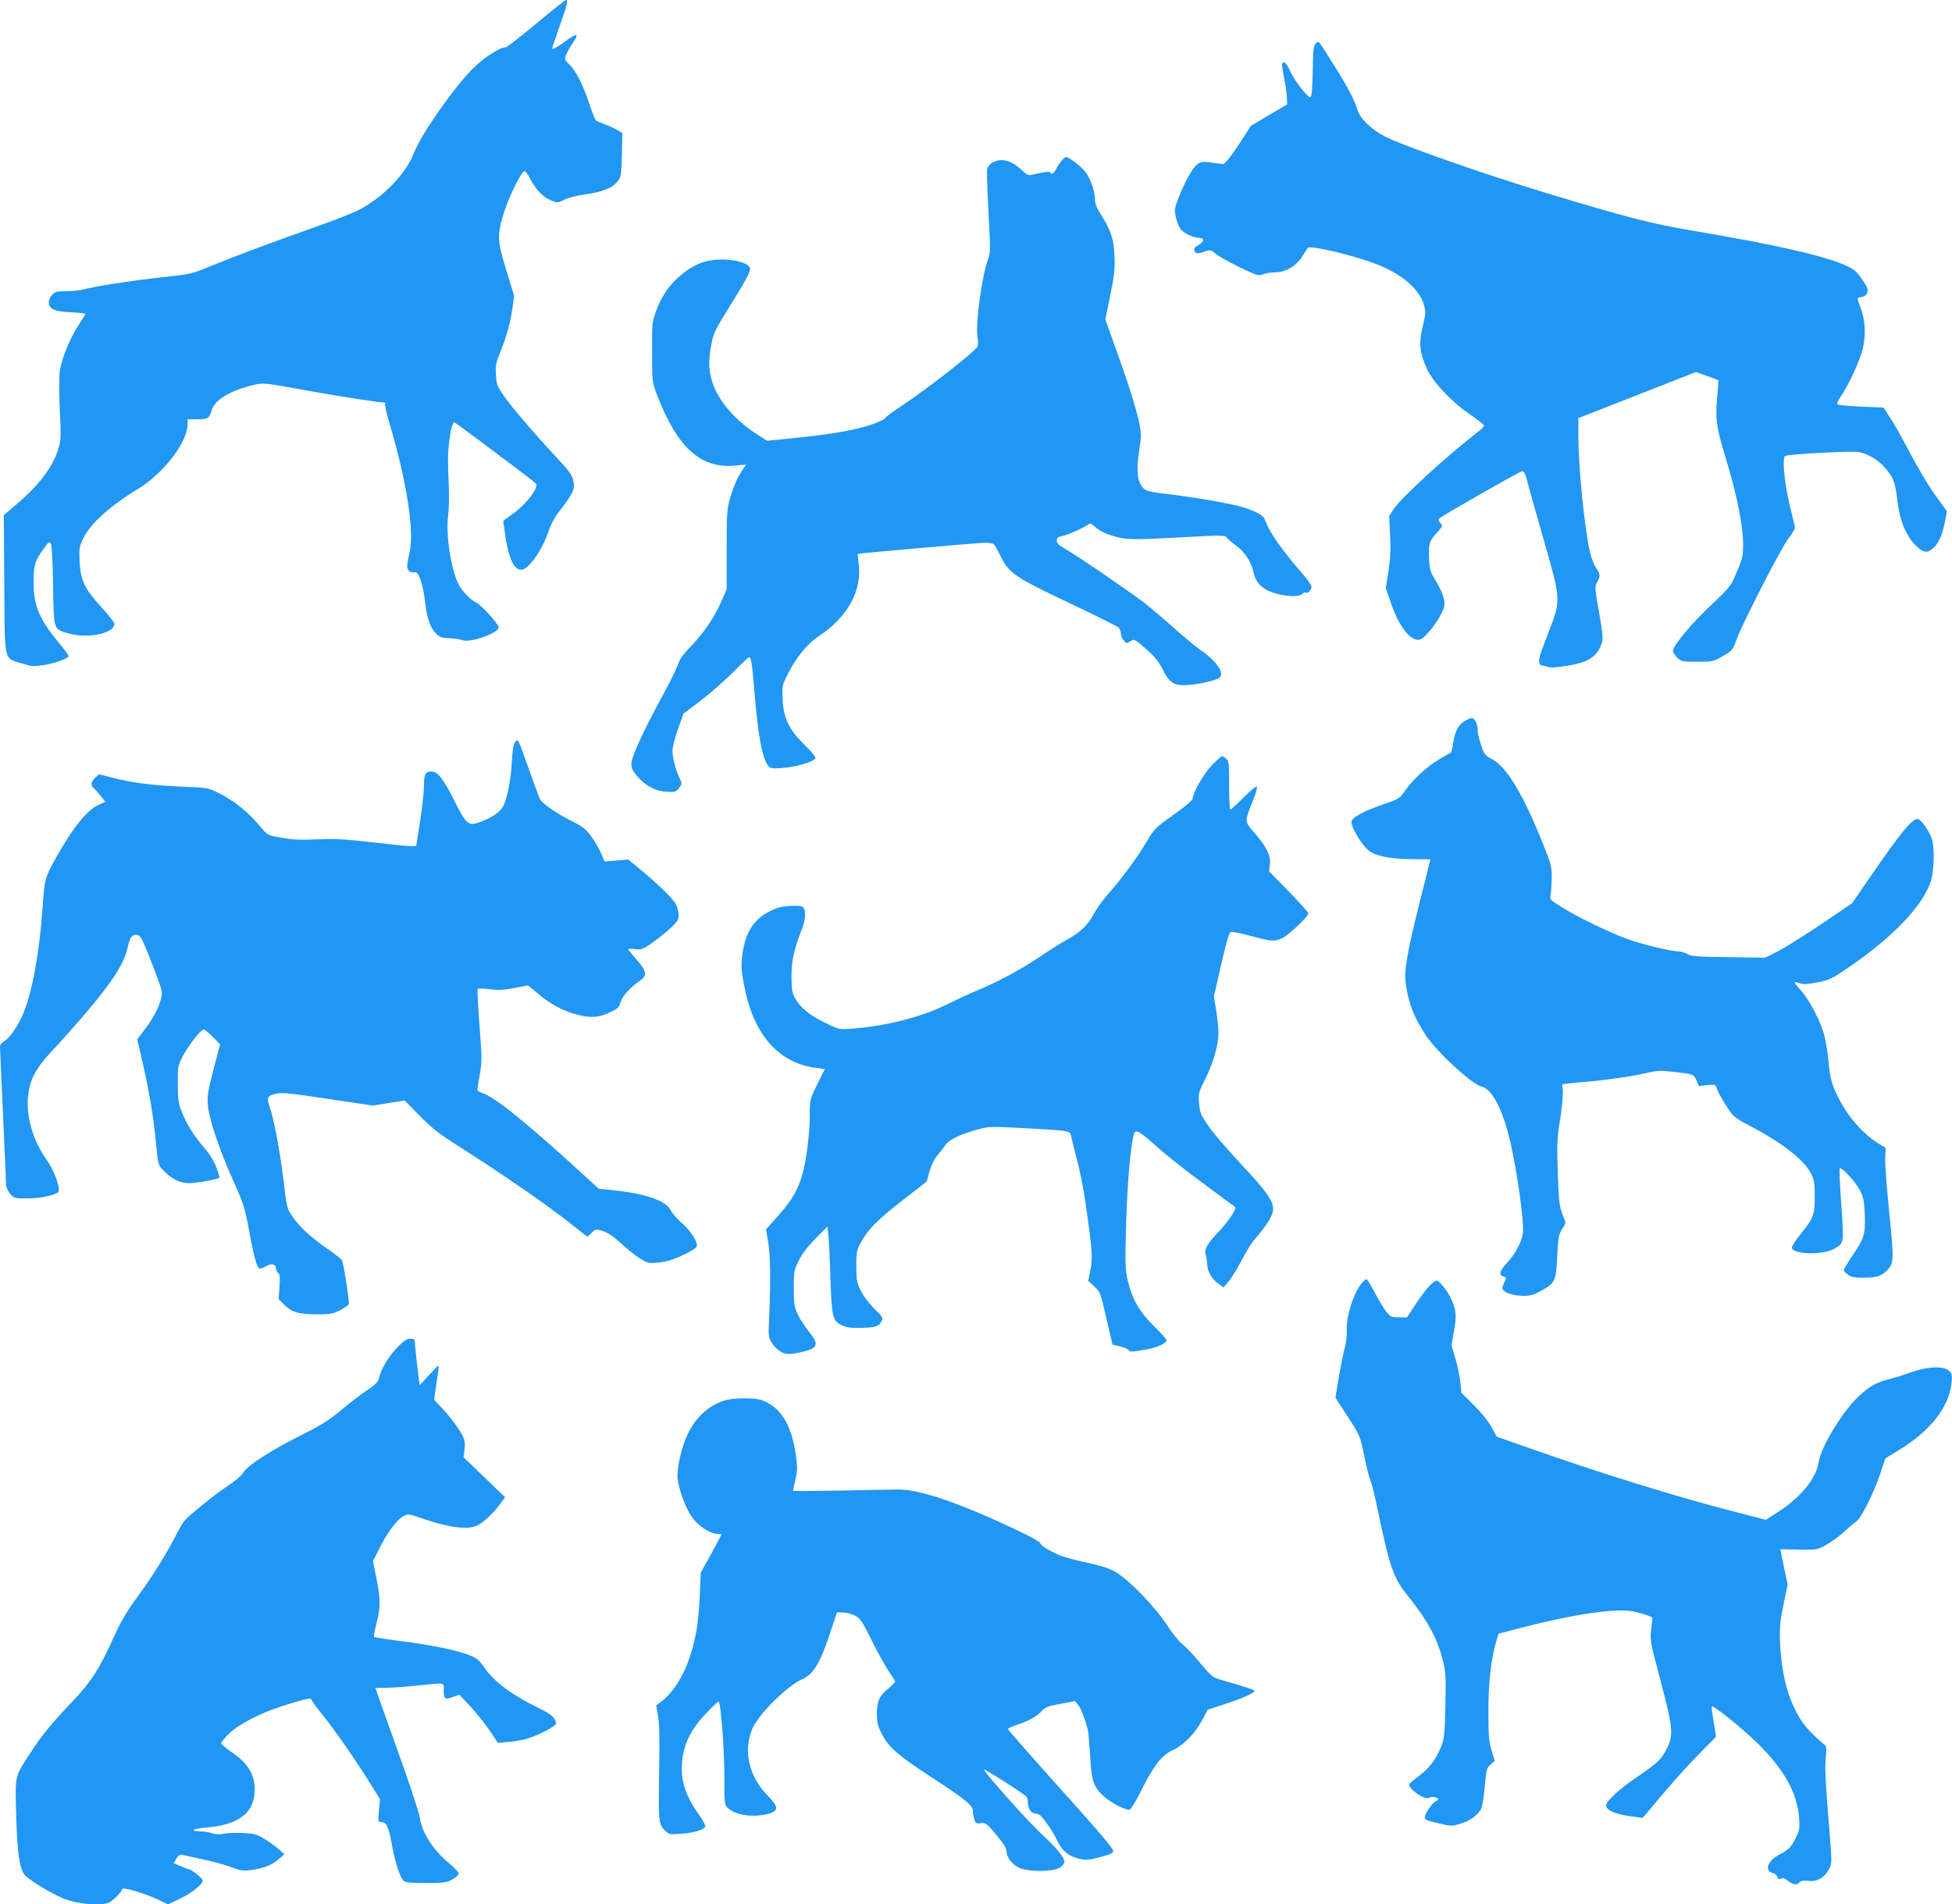 <?xml version="1.0" standalone="no"?>
<!DOCTYPE svg PUBLIC "-//W3C//DTD SVG 20010904//EN"
 "http://www.w3.org/TR/2001/REC-SVG-20010904/DTD/svg10.dtd">
<svg version="1.0" xmlns="http://www.w3.org/2000/svg"
 width="1280pt" height="1249pt" viewBox="0 0 1280 1249"
 preserveAspectRatio="xMidYMid meet">
<g transform="translate(0,1249) scale(0.1,-0.1)"
fill="#2196f3" stroke="none">
<path d="M3516 12335 c-102 -85 -192 -155 -199 -155 -39 0 -146 -69 -216 -139
-126 -127 -337 -428 -385 -551 -54 -138 -192 -284 -357 -374 -35 -19 -165 -71
-289 -114 -307 -109 -520 -188 -680 -254 -134 -55 -136 -56 -332 -77 -193 -21
-449 -61 -518 -81 -19 -5 -67 -10 -106 -10 -61 0 -73 -3 -92 -23 -12 -13 -22
-35 -22 -50 0 -43 38 -61 146 -65 52 -3 94 -7 94 -11 0 -3 -14 -26 -31 -51
-66 -99 -123 -231 -137 -325 -5 -33 -5 -139 0 -252 9 -182 8 -200 -11 -262
-35 -113 -124 -232 -269 -355 l-87 -75 3 -453 c4 -524 -5 -480 114 -519 65
-20 76 -21 145 -11 77 12 163 44 163 60 0 5 -28 43 -63 85 -130 156 -167 245
-167 397 0 113 9 144 67 222 32 45 37 48 47 31 6 -11 12 -121 14 -275 5 -294
1 -283 101 -312 126 -37 302 0 301 63 0 9 -39 58 -86 110 -110 120 -135 172
-142 296 -4 83 -2 98 20 146 46 101 170 214 364 333 168 103 323 305 324 424
l0 32 64 0 c70 0 77 5 95 62 22 68 124 128 277 164 62 14 66 14 339 -36 233
-42 477 -80 516 -80 6 0 7 -4 4 -10 -3 -5 10 -63 29 -127 113 -378 164 -708
132 -846 -9 -38 -16 -79 -16 -92 0 -27 24 -45 50 -38 26 7 55 -80 68 -199 12
-107 35 -170 76 -208 22 -20 39 -25 84 -26 31 -1 69 -7 84 -13 50 -19 238 47
238 84 0 22 -118 152 -151 165 -32 14 -90 74 -112 117 -50 96 -86 336 -68 456
5 34 7 118 4 187 -7 193 -7 200 1 280 8 81 23 140 36 140 6 0 504 -373 533
-400 26 -24 -64 -141 -158 -206 -30 -20 -55 -40 -55 -43 0 -3 7 -51 15 -105
28 -184 81 -253 146 -190 52 49 106 140 133 222 20 58 43 100 88 158 79 103
89 128 77 184 -8 36 -30 65 -118 159 -151 163 -290 325 -341 401 -40 58 -45
72 -48 132 -4 59 0 79 31 156 42 105 63 182 78 286 l10 77 -51 167 c-61 196
-62 236 -10 394 32 97 108 249 128 256 6 2 23 -20 37 -48 36 -71 89 -126 139
-145 42 -16 45 -16 86 5 25 13 85 28 143 36 112 16 178 43 210 89 20 27 22 46
25 171 l3 141 -33 20 c-18 11 -55 28 -83 38 -27 10 -54 22 -58 25 -5 4 -24 53
-42 108 -44 130 -89 219 -132 259 -33 32 -33 33 -19 67 8 20 29 56 46 81 41
59 21 59 -59 0 -53 -39 -81 -53 -81 -42 0 2 23 68 50 146 51 145 57 171 41
171 -5 0 -93 -70 -195 -155z"/>
<path d="M8627 12203 c-14 -16 -17 -46 -19 -183 -2 -114 -7 -165 -15 -167 -17
-6 -109 113 -135 175 -20 47 -40 65 -51 45 -2 -5 4 -48 14 -98 10 -49 18 -108
18 -130 l1 -40 -119 -70 -118 -70 -61 -95 c-34 -52 -74 -109 -89 -126 l-29
-31 -73 10 c-66 8 -76 7 -99 -10 -31 -23 -80 -109 -122 -216 -29 -73 -30 -83
-20 -129 5 -28 19 -63 30 -78 21 -30 85 -60 126 -60 34 0 29 -30 -9 -48 -28
-14 -34 -31 -16 -49 7 -7 23 -5 53 5 43 16 44 16 77 -12 18 -15 88 -55 156
-88 117 -56 126 -59 155 -47 17 7 54 13 82 13 67 1 133 40 174 102 17 25 33
51 35 57 8 24 325 -52 474 -114 155 -65 260 -158 289 -255 14 -49 14 -58 -7
-146 -27 -112 -19 -177 31 -283 43 -89 165 -217 285 -297 49 -34 89 -65 87
-71 -2 -5 -15 -19 -30 -31 -218 -169 -511 -437 -562 -514 l-31 -47 6 -122 c6
-96 3 -148 -10 -237 l-18 -113 34 -99 c56 -164 141 -265 198 -235 32 17 96 97
128 158 27 52 29 63 21 105 -5 26 -27 77 -51 115 -38 62 -42 74 -46 145 -4
101 1 120 51 174 40 43 40 45 23 64 -11 12 -15 24 -9 29 24 21 533 311 546
311 10 0 20 -16 28 -47 6 -27 54 -199 107 -383 121 -424 121 -411 35 -633 -71
-181 -74 -204 -34 -213 15 -3 33 -8 41 -10 26 -8 186 17 230 37 56 25 78 44
102 91 25 49 24 65 -8 247 -26 147 -26 154 -10 183 22 39 22 50 -7 93 -14 20
-31 66 -40 103 -36 159 -76 558 -76 758 l0 122 103 40 c56 22 229 90 385 151
l283 111 71 -25 c39 -14 73 -27 75 -29 2 -2 -1 -53 -7 -115 -13 -134 -4 -195
49 -371 80 -260 121 -461 121 -594 0 -73 -4 -91 -41 -177 -40 -95 -43 -99
-169 -218 -129 -121 -250 -267 -250 -300 0 -9 13 -29 28 -44 27 -26 33 -27
133 -27 102 0 105 1 168 38 60 35 64 40 86 102 35 100 290 597 340 665 25 33
45 65 45 72 0 8 -9 46 -19 86 -45 166 -68 364 -46 386 12 12 436 35 484 26 54
-10 124 -50 162 -92 63 -70 76 -101 89 -212 17 -155 63 -259 140 -325 42 -34
65 -33 105 7 33 33 55 89 73 188 l9 45 -79 110 c-43 60 -117 183 -164 274 -47
91 -106 195 -130 231 l-43 66 -148 6 c-80 4 -150 10 -155 15 -4 4 6 28 23 52
55 81 127 239 145 317 20 91 15 184 -15 263 -26 69 -26 68 6 72 19 2 30 11 37
29 7 21 2 35 -33 86 -32 48 -53 66 -95 86 -140 67 -465 141 -1011 233 -280 47
-430 86 -975 251 -400 121 -938 310 -1051 369 -91 48 -160 116 -178 175 -19
63 -62 146 -152 289 -108 173 -101 165 -122 143z"/>
<path d="M6963 11438 c-11 -13 -28 -38 -37 -55 -16 -33 -30 -41 -40 -24 -5 8
-28 5 -114 -14 -29 -7 -38 -4 -70 28 -69 65 -133 83 -192 52 -17 -9 -33 -27
-36 -42 -4 -14 0 -144 8 -287 13 -244 13 -264 -3 -306 -39 -103 -82 -416 -70
-505 6 -39 5 -64 -2 -73 -38 -47 -327 -272 -489 -380 -58 -39 -110 -76 -113
-83 -11 -17 -93 -49 -180 -69 -102 -25 -238 -45 -437 -65 l-157 -16 -68 43
c-148 96 -255 222 -293 345 -24 78 -25 141 -5 247 14 73 25 95 122 250 58 93
113 187 122 209 14 38 14 40 -7 58 -34 27 -126 42 -210 35 -89 -7 -166 -44
-245 -116 -68 -62 -109 -125 -145 -221 -26 -72 -27 -80 -26 -269 0 -194 0
-195 32 -279 132 -344 284 -484 506 -465 l79 7 -20 -29 c-35 -50 -62 -110 -85
-191 -21 -72 -23 -98 -23 -338 l0 -260 -32 -73 c-47 -109 -114 -208 -197 -295
-53 -55 -79 -89 -88 -120 -7 -23 -54 -120 -106 -215 -127 -233 -202 -398 -202
-443 0 -29 9 -47 44 -86 56 -62 117 -93 191 -96 52 -2 59 0 78 25 20 27 20 29
3 65 -26 54 -46 131 -46 180 0 23 16 87 36 142 l36 101 112 84 c61 47 156 130
211 185 55 56 103 101 106 101 14 0 21 -41 35 -215 24 -298 53 -453 93 -499
14 -16 26 -18 91 -13 87 6 208 41 217 63 3 9 -23 41 -69 86 -104 102 -141 178
-146 302 -4 90 -3 92 37 171 52 104 127 195 199 242 191 125 287 301 262 480
-4 32 -7 59 -6 60 3 4 788 73 831 73 28 0 55 -4 60 -8 6 -4 25 -37 43 -73 57
-119 95 -144 452 -313 173 -82 321 -156 328 -164 6 -9 12 -26 12 -38 0 -12 8
-32 18 -44 18 -22 19 -22 44 -6 26 17 26 17 101 -49 58 -50 84 -82 109 -132
43 -87 73 -108 147 -107 68 1 201 29 226 48 39 28 -16 110 -122 182 -32 22
-109 86 -173 143 -63 57 -151 132 -195 166 -91 71 -450 316 -525 358 -38 21
-50 34 -50 52 0 18 7 24 37 30 37 7 144 55 171 77 10 8 19 5 40 -15 37 -35
103 -63 183 -77 52 -9 131 -8 369 5 268 15 304 15 312 2 4 -8 31 -31 58 -51
61 -44 105 -110 120 -179 15 -71 56 -112 138 -137 77 -24 164 -26 182 -5 7 8
16 12 22 9 13 -9 38 16 38 38 0 11 -32 55 -71 99 -95 108 -187 234 -212 289
-11 25 -23 52 -27 60 -11 24 -79 58 -160 79 -90 24 -333 65 -485 82 -60 6
-120 18 -132 25 -55 34 -67 121 -40 279 11 68 11 91 0 149 -20 99 -74 272
-155 495 l-70 196 32 156 c27 133 32 173 28 260 -4 112 -23 169 -96 283 -21
33 -32 63 -32 86 0 54 -26 131 -60 179 -26 36 -110 101 -130 101 -4 0 -16 -10
-27 -22z"/>
<path d="M9603 7760 c-41 -25 -63 -67 -74 -144 -4 -33 -12 -62 -17 -64 -4 -1
-36 -19 -71 -40 -81 -47 -177 -135 -226 -206 -36 -53 -41 -56 -133 -87 -145
-51 -216 -89 -220 -119 -3 -29 53 -128 100 -177 43 -45 144 -67 301 -68 64 0
117 -1 117 -1 0 -1 -31 -124 -69 -275 -87 -346 -106 -460 -91 -554 19 -124 56
-216 133 -330 76 -111 297 -315 361 -331 67 -16 132 -135 181 -328 48 -188
101 -560 91 -633 -8 -59 -49 -137 -105 -197 -49 -53 -55 -80 -20 -89 19 -5 19
-6 2 -41 -15 -33 -15 -38 -1 -52 19 -19 78 -34 138 -33 32 0 63 9 104 32 92
50 100 65 107 220 6 137 10 154 40 198 18 26 18 28 -5 85 -21 53 -24 81 -31
270 -6 191 -5 226 15 350 12 76 20 160 18 186 l-5 47 41 5 c23 3 75 8 116 11
131 11 298 35 388 56 79 18 97 19 187 9 132 -15 133 -16 150 -57 l15 -36 55 6
c54 5 54 5 64 -26 6 -18 33 -66 60 -108 47 -74 51 -77 157 -134 220 -116 358
-225 402 -317 18 -36 22 -62 22 -147 0 -119 -8 -140 -94 -247 -31 -38 -56 -77
-56 -86 0 -45 200 -52 276 -9 67 37 66 34 48 291 -9 127 -14 234 -10 237 12
12 107 -92 134 -147 22 -46 27 -71 30 -156 5 -126 -3 -154 -79 -267 -33 -49
-59 -92 -59 -97 0 -5 12 -18 26 -29 22 -17 41 -21 106 -21 84 0 117 11 156 52
41 44 41 69 11 369 -16 156 -28 317 -27 357 l3 74 -39 23 c-105 63 -207 178
-268 300 -48 95 -56 124 -68 244 -5 57 -17 131 -26 165 -23 93 -96 234 -154
299 -52 57 -53 65 -6 47 18 -7 51 -5 109 6 70 13 95 23 167 71 315 208 529
427 582 596 20 66 24 208 8 269 -14 49 -71 132 -93 136 -36 7 -114 -89 -322
-392 l-110 -160 -205 -139 c-113 -76 -241 -156 -285 -178 l-80 -40 -240 3
c-204 3 -245 6 -270 21 -16 9 -42 17 -58 17 -47 0 -215 40 -321 76 -119 41
-351 153 -453 219 -70 45 -72 47 -65 78 3 18 7 68 7 112 0 74 -4 90 -58 223
-128 320 -237 502 -332 552 -46 25 -52 32 -72 91 -12 35 -23 78 -23 96 0 42
-19 83 -39 83 -9 0 -30 -9 -48 -20z"/>
<path d="M3378 7623 c-11 -13 -17 -50 -22 -133 -6 -127 -35 -261 -64 -300 -26
-35 -74 -65 -140 -90 -81 -30 -92 -21 -169 131 -73 148 -113 199 -152 199 -42
0 -51 -17 -51 -94 0 -39 -11 -142 -25 -229 -14 -87 -25 -161 -25 -163 0 -9
-78 -3 -292 22 -183 21 -247 24 -358 19 -104 -5 -157 -3 -230 10 -94 16 -95
17 -134 63 -92 110 -177 179 -289 234 -60 31 -68 32 -244 39 -195 9 -330 27
-456 61 l-78 20 -25 -23 c-28 -26 -31 -51 -9 -69 9 -7 29 -30 46 -51 l30 -38
-43 -19 c-76 -34 -169 -148 -275 -338 -78 -138 -81 -148 -93 -326 -21 -308
-68 -563 -129 -709 -34 -80 -89 -159 -125 -179 -15 -8 -26 -22 -26 -34 0 -12
9 -214 20 -451 11 -236 20 -442 20 -457 0 -14 12 -40 26 -57 25 -30 28 -31
113 -31 81 0 165 17 201 39 22 15 -22 141 -76 217 -85 119 -132 275 -121 404
10 115 47 187 154 303 53 56 142 156 199 222 196 228 275 348 300 457 17 74
29 90 63 86 23 -3 32 -20 97 -186 65 -168 71 -187 62 -224 -13 -59 -52 -135
-109 -210 l-49 -65 35 -150 c45 -199 72 -360 88 -532 13 -134 15 -143 43 -172
57 -61 112 -89 176 -89 49 0 183 25 197 36 2 2 -7 32 -20 66 -14 40 -43 87
-78 128 -74 86 -114 151 -148 235 -24 62 -27 84 -27 185 -1 110 0 118 31 180
32 64 115 172 137 178 6 1 33 -20 60 -47 l49 -50 -43 -165 c-37 -144 -42 -175
-37 -233 7 -92 78 -302 167 -498 66 -146 75 -173 101 -314 35 -191 55 -261 73
-261 8 0 27 8 44 17 33 19 62 12 62 -15 0 -11 6 -25 14 -31 11 -9 13 -30 9
-91 l-6 -80 39 -39 c49 -48 92 -61 215 -61 83 0 102 3 148 26 29 15 55 33 58
41 5 13 -28 230 -43 284 -2 8 -43 42 -91 74 -107 73 -190 149 -236 217 -35 51
-37 59 -57 228 -25 203 -62 403 -90 485 -24 68 -18 79 45 93 34 7 103 0 336
-35 l294 -44 105 17 104 16 95 -97 c73 -75 125 -117 220 -178 321 -204 622
-411 789 -545 l94 -74 27 26 c27 26 28 26 74 12 32 -10 68 -34 114 -76 38 -35
92 -79 122 -99 46 -30 62 -36 103 -34 68 3 122 19 206 61 56 28 72 40 72 57 0
31 -54 107 -106 150 -24 20 -53 54 -64 75 -33 64 -156 109 -365 132 l-110 12
-100 92 c-370 339 -577 507 -661 534 -19 7 -34 16 -34 21 0 5 7 51 16 101 15
86 15 110 -2 325 -10 128 -15 235 -12 238 3 3 38 2 79 -3 57 -7 94 -5 163 8
l89 17 71 -59 c78 -66 162 -110 251 -133 89 -23 141 -19 212 14 55 26 63 34
72 68 11 39 64 98 129 142 47 33 43 61 -23 136 -30 34 -55 65 -55 69 0 4 19 4
43 1 38 -6 48 -3 102 33 33 22 88 66 123 97 54 49 62 61 62 92 0 19 -7 50 -16
69 -17 36 -124 141 -243 238 l-72 59 -77 -7 -78 -6 -22 53 c-12 29 -41 79 -65
111 -36 50 -55 64 -132 103 -96 48 -188 112 -204 141 -5 9 -37 96 -71 192 -76
214 -72 206 -92 183z"/>
<path d="M7946 7471 c-53 -56 -126 -184 -126 -221 0 -9 -56 -55 -124 -104
-121 -85 -127 -91 -179 -180 -65 -108 -163 -241 -251 -340 -35 -39 -78 -100
-96 -135 -38 -71 -88 -117 -184 -170 -36 -20 -116 -71 -178 -113 -111 -75
-269 -160 -398 -213 -36 -14 -123 -55 -195 -90 -172 -86 -405 -145 -632 -162
-81 -6 -81 -6 -175 40 -102 49 -165 103 -198 166 -16 32 -20 59 -20 139 0 101
18 182 69 310 25 62 27 124 6 142 -10 9 -38 11 -88 8 -58 -4 -86 -12 -136 -38
-103 -55 -154 -139 -173 -282 -9 -71 -8 -98 10 -193 59 -326 225 -518 474
-549 l57 -7 -50 -101 c-49 -101 -49 -102 -49 -202 0 -116 -21 -288 -46 -379
-30 -109 -69 -177 -157 -276 l-84 -94 14 -81 c15 -88 17 -262 7 -483 -6 -134
-6 -143 15 -177 29 -46 71 -76 110 -76 45 0 133 20 159 36 33 21 27 48 -25
112 -25 31 -58 82 -72 112 -23 49 -26 67 -26 170 0 110 1 118 33 182 22 46 58
92 110 145 l77 78 6 -45 c4 -25 10 -152 14 -283 9 -266 14 -289 75 -319 25
-13 57 -18 115 -17 101 1 126 8 144 40 14 25 13 28 -45 85 -36 35 -72 84 -90
119 -26 54 -29 70 -29 160 0 86 3 106 24 145 49 93 105 151 271 281 l167 130
18 66 c12 42 30 80 54 108 20 24 44 55 53 69 22 31 102 69 204 97 77 21 85 22
304 10 302 -16 307 -17 313 -49 3 -15 18 -79 35 -142 34 -130 54 -240 82 -456
23 -175 24 -218 8 -296 l-12 -59 40 -37 c39 -36 41 -41 79 -209 l40 -172 47
-11 c26 -7 52 -17 58 -24 11 -14 16 -14 121 4 67 12 129 41 129 60 0 6 -38 48
-84 93 -96 95 -144 180 -172 304 -15 67 -16 111 -11 323 9 312 29 551 53 633
9 30 34 19 113 -51 107 -96 202 -171 386 -307 88 -65 162 -120 165 -122 11
-10 -49 -100 -110 -163 -72 -75 -97 -119 -84 -147 4 -10 8 -36 9 -58 3 -54 27
-98 71 -132 l37 -27 31 36 c18 20 56 83 86 139 29 56 67 118 85 138 54 62 93
115 110 153 37 76 6 127 -220 368 -75 80 -161 182 -192 226 -50 74 -56 88 -60
148 -6 64 -4 70 40 159 53 104 87 224 87 304 0 29 -7 95 -15 146 l-15 92 48
210 c37 161 52 211 65 213 9 2 68 -10 131 -27 133 -36 155 -37 204 -14 40 18
172 143 172 162 0 7 -58 71 -129 144 l-129 132 5 46 c7 58 -22 116 -103 209
-64 72 -64 71 -8 210 19 46 30 88 26 92 -4 4 -43 -28 -87 -72 -44 -44 -83 -80
-87 -80 -5 0 -8 71 -8 158 0 141 -2 161 -18 175 -10 10 -23 17 -29 17 -5 0
-35 -27 -67 -59z"/>
<path d="M8933 4078 c-54 -59 -105 -216 -102 -311 2 -34 -4 -87 -13 -118 -9
-31 -26 -117 -39 -191 l-22 -135 81 -125 c80 -124 81 -125 107 -252 14 -70 32
-144 41 -164 9 -21 31 -109 49 -197 78 -375 102 -444 197 -562 127 -157 193
-278 229 -422 19 -75 21 -104 17 -295 -4 -188 -7 -217 -26 -267 -34 -86 -80
-147 -146 -196 -34 -25 -62 -49 -64 -53 -12 -32 107 -112 133 -90 12 10 55 2
55 -10 0 -4 -6 -10 -14 -13 -20 -8 -63 -67 -71 -97 -6 -25 -4 -26 83 -47 83
-21 91 -21 143 -6 60 17 110 51 136 90 12 18 21 66 29 152 10 117 13 126 38
148 l28 24 -21 68 c-18 60 -21 95 -21 259 0 190 17 343 53 462 l13 45 144 38
c339 88 619 130 735 109 34 -7 78 -19 97 -26 l34 -15 -8 -75 c-9 -73 -8 -80
63 -347 81 -308 84 -350 36 -444 -31 -62 -66 -94 -187 -176 -125 -85 -212
-165 -208 -193 4 -30 60 -54 157 -68 l83 -11 37 44 c120 146 246 288 338 381
l106 107 -16 97 c-9 54 -15 100 -12 102 10 10 209 -151 306 -247 171 -172 253
-320 266 -481 5 -72 4 -84 -21 -133 -30 -62 -47 -79 -107 -110 -77 -40 -102
-107 -44 -121 13 -3 27 -15 30 -26 5 -15 10 -18 23 -11 12 7 25 2 47 -15 34
-27 57 -30 75 -10 8 11 25 13 58 10 57 -7 106 21 136 78 20 36 20 37 -5 340
-18 220 -23 327 -17 384 7 74 6 80 -15 97 -99 83 -144 138 -190 232 -44 90
-74 204 -87 334 -15 156 -13 214 16 352 l26 126 -24 116 -24 116 120 -2 c120
-2 122 -2 181 31 33 18 86 56 117 85 31 28 68 60 82 70 32 22 111 181 156 313
l33 99 90 55 c206 126 327 281 344 440 5 50 3 60 -16 79 -34 34 -142 29 -251
-10 -47 -17 -112 -37 -144 -45 -85 -21 -132 -49 -203 -117 -104 -100 -242
-327 -257 -425 -16 -107 -112 -226 -258 -323 l-88 -57 -187 48 c-398 102 -911
261 -1398 434 l-180 63 -35 64 c-21 38 -68 96 -116 144 l-81 80 -7 70 c-4 39
-18 109 -33 156 l-25 87 16 91 c19 102 15 142 -21 218 -26 53 -75 113 -92 113
-22 0 -73 -56 -132 -145 l-63 -95 -52 0 c-48 0 -55 3 -82 35 -16 20 -50 76
-76 125 -26 50 -51 90 -55 90 -4 0 -17 -10 -28 -22z"/>
<path d="M2606 3654 c-56 -58 -109 -146 -121 -202 -5 -26 -21 -42 -82 -83 -42
-28 -117 -86 -168 -129 -71 -60 -125 -95 -235 -150 -231 -116 -383 -214 -410
-266 -8 -14 -57 -54 -110 -89 -84 -56 -245 -187 -276 -226 -7 -8 -34 -57 -61
-109 -65 -124 -154 -265 -255 -402 -60 -82 -97 -146 -143 -247 -90 -202 -145
-288 -265 -415 -138 -145 -201 -221 -273 -331 -113 -172 -108 -150 -101 -412
6 -250 22 -363 57 -401 36 -38 178 -124 257 -155 95 -37 247 -49 297 -24 29
16 77 64 85 87 4 14 134 -23 226 -65 l74 -35 72 34 c75 34 156 98 156 122 0
13 -75 74 -91 74 -4 0 -28 9 -54 20 l-46 20 17 30 c13 21 24 28 38 25 12 -3
75 -17 141 -31 66 -14 149 -37 184 -51 53 -21 73 -24 120 -19 83 10 144 33
187 71 l39 34 -40 35 c-22 19 -64 49 -94 67 -47 29 -64 33 -140 37 -47 2 -104
0 -126 -5 -27 -6 -51 -5 -75 3 -19 7 -54 13 -77 13 -74 1 -47 18 40 25 216 18
317 97 317 251 0 99 -47 174 -155 246 -35 24 -65 49 -65 56 0 7 23 34 51 62
52 52 180 122 294 162 140 49 245 77 245 66 0 -7 37 -57 81 -112 81 -101 207
-283 313 -452 l58 -93 -7 -75 c-7 -71 -6 -75 13 -75 36 0 49 -26 71 -145 23
-124 53 -215 77 -240 12 -12 43 -15 147 -15 118 0 136 3 172 23 22 12 41 29
43 38 1 8 -24 36 -58 64 -108 88 -183 204 -197 302 -3 26 -49 167 -100 313
-52 146 -116 327 -143 402 l-49 138 67 0 c37 0 130 7 207 15 193 20 175 23
175 -35 0 -56 7 -60 68 -37 l35 12 74 -80 c41 -44 97 -115 126 -158 l52 -78
65 6 c36 3 85 11 110 17 52 12 154 59 189 86 23 19 23 20 6 49 -12 21 -44 42
-107 73 -169 81 -291 173 -352 263 -27 41 -47 59 -83 75 -90 38 -248 71 -490
102 -79 10 -147 21 -150 24 -3 3 4 44 16 90 27 108 27 154 -1 294 l-22 114 41
81 c51 103 115 190 157 212 31 17 34 17 121 -13 181 -62 305 -78 366 -46 43
22 103 78 145 135 l36 49 -136 131 -136 131 6 52 c5 41 2 61 -14 92 -24 47
-88 132 -145 191 l-40 42 12 88 c7 48 15 102 17 118 5 27 0 24 -59 -40 l-65
-70 -6 45 c-9 64 -26 222 -26 243 0 12 -8 17 -30 17 -22 0 -42 -13 -84 -56z"/>
<path d="M4753 3305 c-105 -32 -191 -110 -243 -220 -41 -86 -73 -227 -67 -290
8 -74 51 -192 93 -253 41 -59 120 -112 167 -112 15 0 27 -2 27 -4 0 -3 -30
-60 -67 -128 l-68 -123 -6 -145 c-4 -80 -12 -174 -18 -210 -38 -234 -122 -406
-242 -496 l-26 -19 12 -70 c9 -50 11 -156 7 -375 -5 -328 -4 -338 47 -384 18
-17 31 -18 100 -13 79 6 142 25 155 46 4 6 -13 40 -38 75 -72 100 -108 187
-114 270 -9 155 37 272 160 401 42 44 78 78 81 75 14 -14 37 -314 37 -485 0
-189 0 -192 24 -214 49 -46 163 -63 261 -38 73 19 73 45 -3 122 -122 126 -160
292 -98 438 40 94 228 281 329 325 73 32 119 111 187 322 l38 115 39 -1 c22 0
58 -9 79 -20 35 -18 47 -35 114 -171 41 -82 92 -173 113 -202 20 -28 37 -55
37 -60 0 -5 -18 -23 -39 -41 -63 -49 -81 -86 -81 -167 0 -58 5 -80 30 -130 45
-91 105 -143 320 -284 235 -153 280 -190 280 -229 0 -16 5 -41 10 -56 9 -23
15 -26 43 -22 30 5 36 0 100 -76 44 -52 67 -89 67 -106 0 -41 37 -89 83 -110
61 -28 219 -28 265 0 17 11 32 28 32 38 0 30 -51 92 -150 183 -86 79 -387 416
-378 424 5 5 270 -165 280 -180 4 -5 8 -21 8 -35 1 -43 23 -75 52 -75 20 0 36
-13 70 -60 24 -33 56 -85 70 -116 31 -67 75 -104 146 -120 45 -11 61 -9 136
11 70 19 86 26 86 42 0 11 -90 120 -208 251 -355 396 -482 540 -482 548 0 4
23 14 52 24 77 25 140 59 169 93 23 25 41 32 122 47 l96 18 20 -24 c20 -23 54
-113 66 -174 3 -17 9 -94 14 -170 9 -160 22 -196 92 -259 40 -37 134 -86 164
-86 9 0 36 43 66 103 98 194 144 254 224 291 67 31 145 111 188 194 l36 68
108 36 c129 42 205 77 197 89 -4 8 -51 23 -239 78 -32 10 -54 30 -115 104 -41
50 -93 105 -115 122 -22 16 -69 74 -105 130 -77 118 -247 293 -332 343 -40 24
-90 41 -169 58 -62 13 -140 33 -174 44 -68 23 -155 73 -155 91 0 6 -65 42
-145 80 -369 176 -638 269 -780 270 -27 0 -195 -3 -372 -7 -178 -3 -323 -4
-323 -1 0 3 7 36 16 73 13 56 13 82 4 151 -28 209 -101 328 -229 371 -45 16
-185 14 -238 -3z"/>
</g>
</svg>
